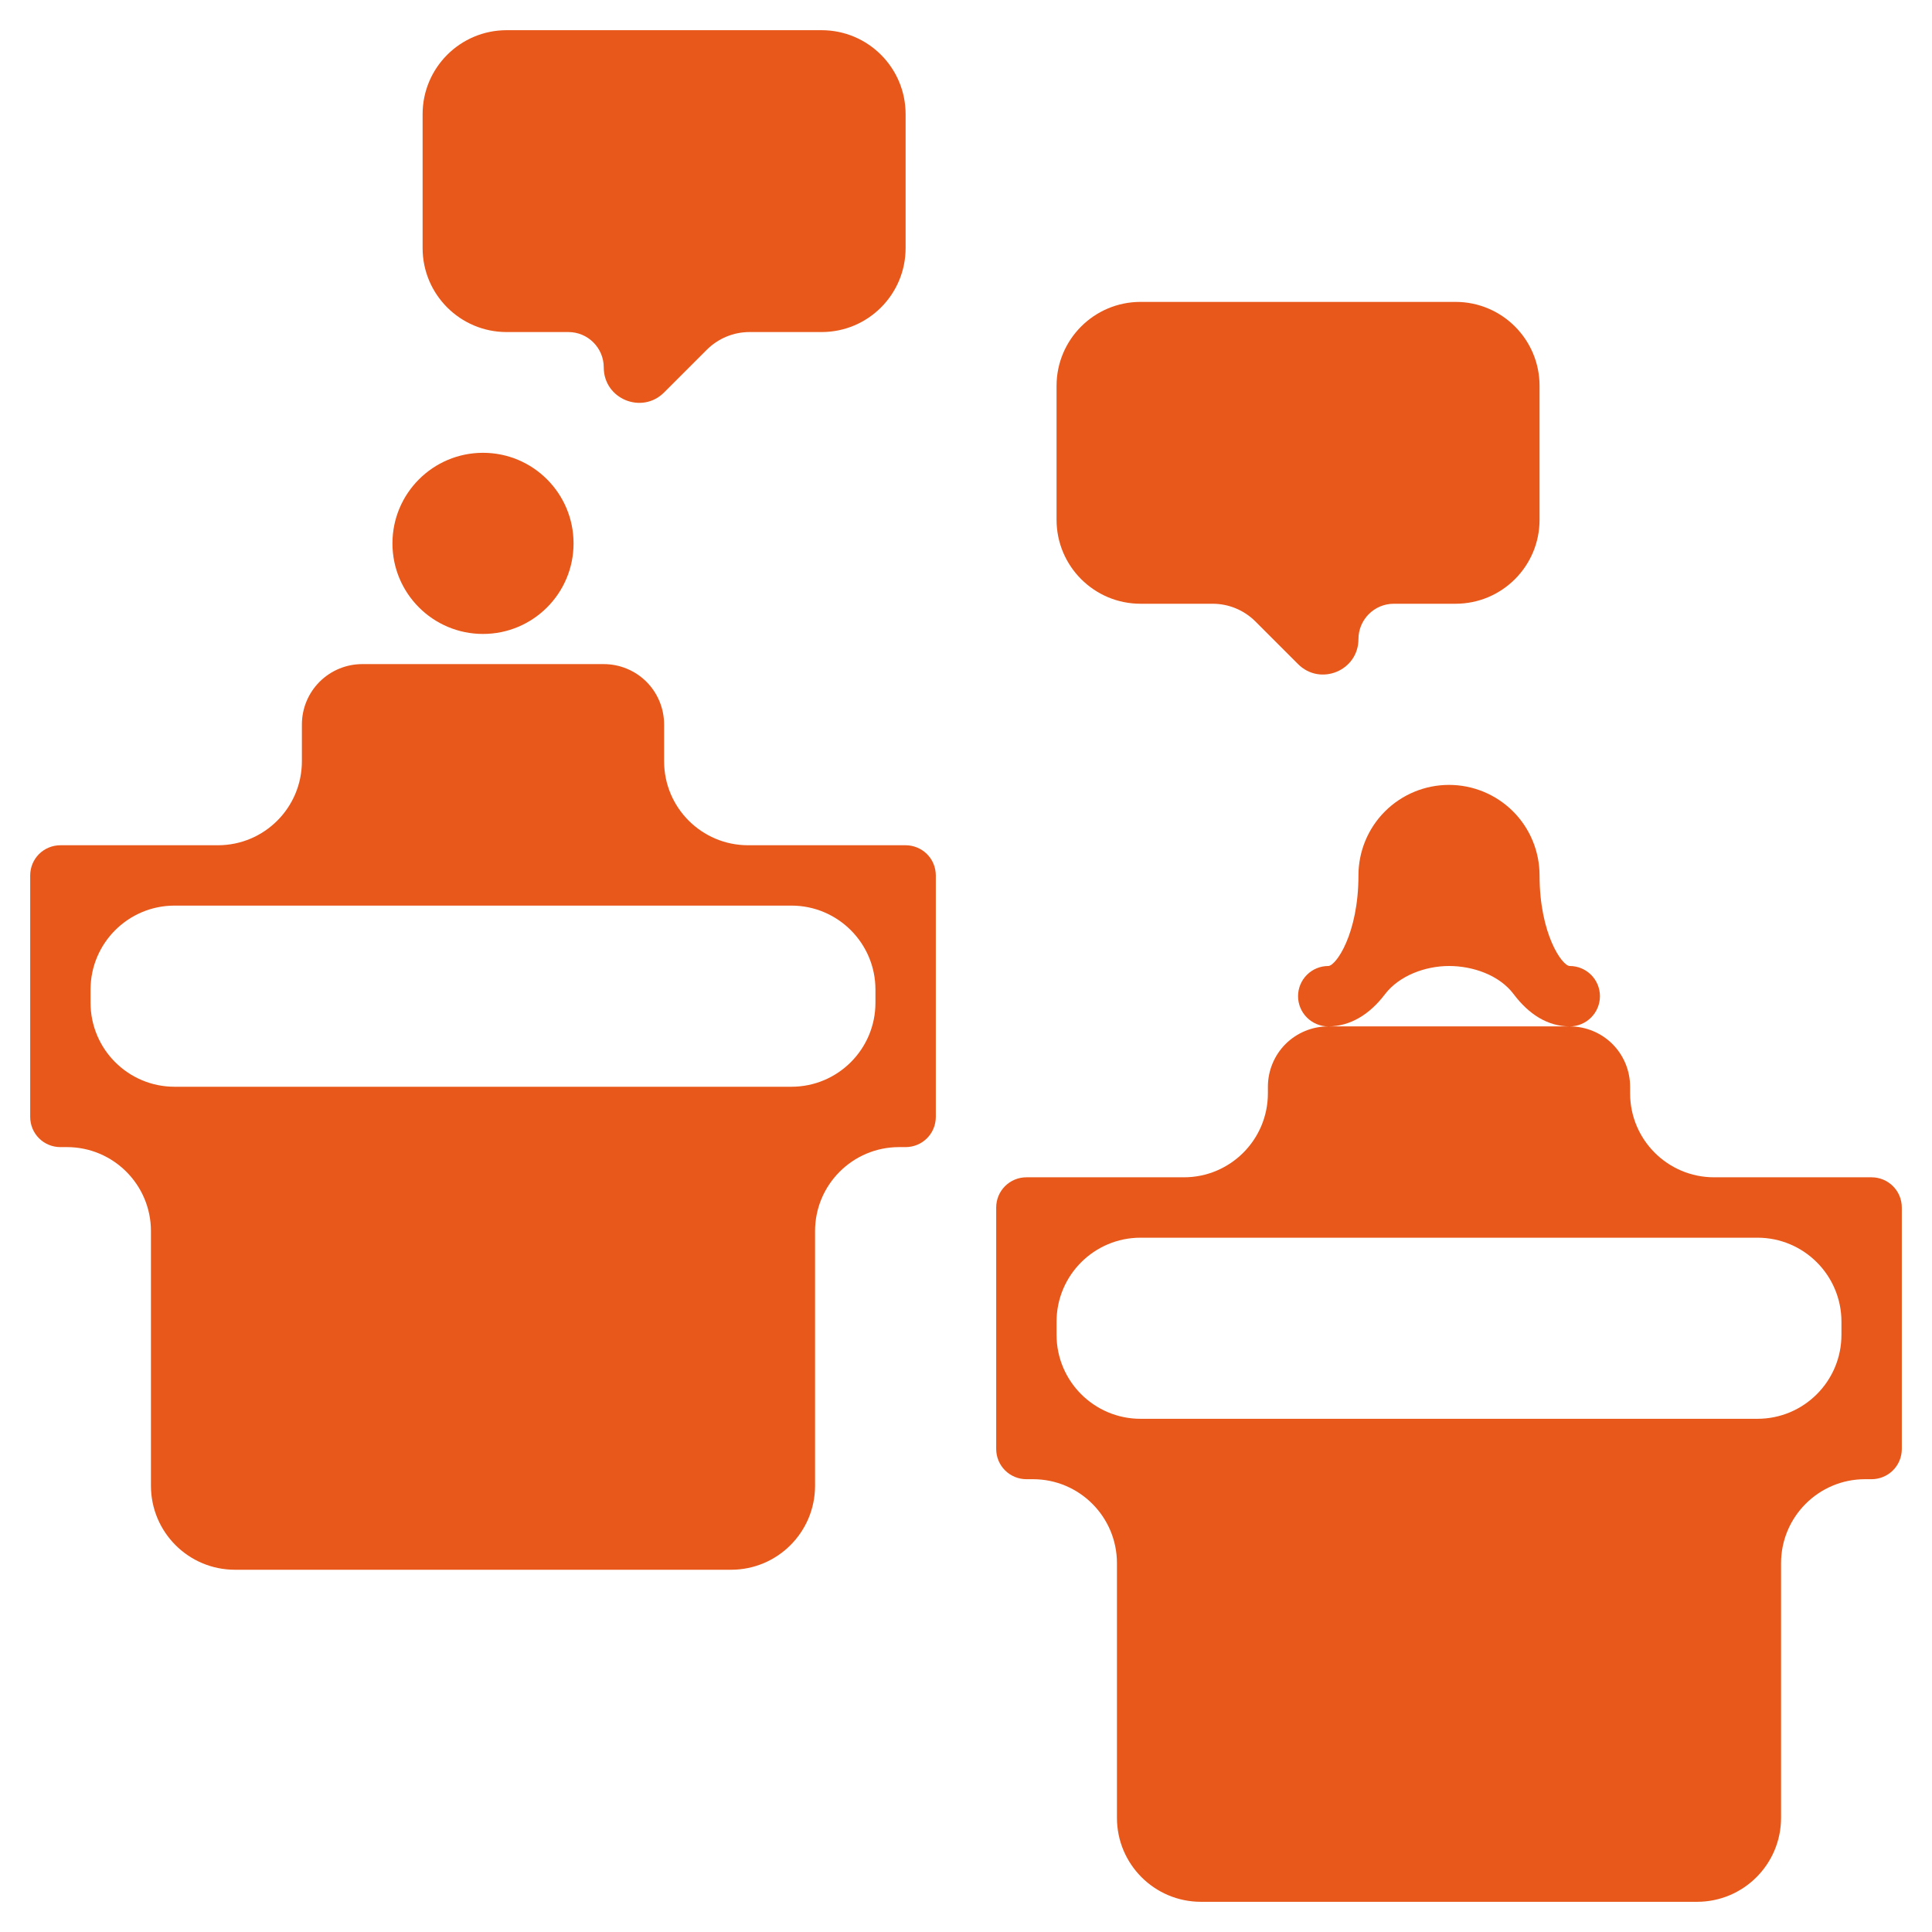 <svg width="46" height="46" viewBox="0 0 46 46" fill="none" xmlns="http://www.w3.org/2000/svg">
<g clip-path="url(#clip0_2015_10)">
<path d="M32.973 23.675C33.312 23.228 33.939 23 34.5 23C35.068 23 35.698 23.216 36.039 23.67C36.403 24.153 36.852 24.438 37.375 24.438C37.566 24.438 37.748 24.362 37.883 24.227C38.018 24.092 38.094 23.909 38.094 23.719C38.094 23.528 38.018 23.345 37.883 23.21C37.748 23.076 37.566 23 37.375 23C37.195 23 36.656 22.238 36.656 20.844C36.656 20.272 36.429 19.723 36.025 19.319C35.62 18.915 35.072 18.688 34.5 18.688C33.928 18.688 33.38 18.915 32.975 19.319C32.571 19.723 32.344 20.272 32.344 20.844C32.344 22.238 31.805 23 31.625 23C31.434 23 31.252 23.076 31.117 23.21C30.982 23.345 30.906 23.528 30.906 23.719C30.906 23.909 30.982 24.092 31.117 24.227C31.252 24.362 31.434 24.438 31.625 24.438C32.146 24.438 32.609 24.155 32.973 23.675ZM44.562 28.031H40.812C39.708 28.031 38.812 27.136 38.812 26.031V25.875C38.812 25.494 38.661 25.128 38.392 24.858C38.122 24.589 37.756 24.438 37.375 24.438H31.625C31.244 24.438 30.878 24.589 30.608 24.858C30.339 25.128 30.188 25.494 30.188 25.875V26.031C30.188 27.136 29.292 28.031 28.188 28.031H24.438C24.247 28.031 24.064 28.107 23.929 28.242C23.794 28.377 23.719 28.559 23.719 28.75V34.5C23.719 34.691 23.794 34.873 23.929 35.008C24.064 35.143 24.247 35.219 24.438 35.219H24.594C25.698 35.219 26.594 36.114 26.594 37.219V43.281C26.594 44.386 27.489 45.281 28.594 45.281H40.406C41.511 45.281 42.406 44.386 42.406 43.281V37.219C42.406 36.114 43.302 35.219 44.406 35.219H44.562C44.753 35.219 44.936 35.143 45.071 35.008C45.206 34.873 45.281 34.691 45.281 34.5V28.75C45.281 28.559 45.206 28.377 45.071 28.242C44.936 28.107 44.753 28.031 44.562 28.031ZM43.844 31.781C43.844 32.886 42.948 33.781 41.844 33.781H27.156C26.052 33.781 25.156 32.886 25.156 31.781V31.469C25.156 30.364 26.052 29.469 27.156 29.469H41.844C42.948 29.469 43.844 30.364 43.844 31.469V31.781Z" fill="#E7581A"/>
<path d="M28.873 14.375C29.255 14.375 29.62 14.527 29.89 14.796L30.906 15.812C31.437 16.343 32.344 15.967 32.344 15.217C32.344 14.752 32.721 14.375 33.186 14.375H34.656C35.761 14.375 36.656 13.48 36.656 12.375V9.188C36.656 8.083 35.761 7.188 34.656 7.188H27.156C26.052 7.188 25.156 8.083 25.156 9.188V12.375C25.156 13.48 26.052 14.375 27.156 14.375H28.873Z" fill="#E7581A"/>
<path d="M1.438 27.312H1.594C2.698 27.312 3.594 28.208 3.594 29.312V35.375C3.594 36.48 4.489 37.375 5.594 37.375H17.406C18.511 37.375 19.406 36.48 19.406 35.375V29.312C19.406 28.208 20.302 27.312 21.406 27.312H21.562C21.753 27.312 21.936 27.237 22.071 27.102C22.206 26.967 22.281 26.784 22.281 26.594V20.844C22.281 20.653 22.206 20.47 22.071 20.335C21.936 20.201 21.753 20.125 21.562 20.125H17.812C16.708 20.125 15.812 19.23 15.812 18.125V17.25C15.812 16.869 15.661 16.503 15.392 16.233C15.122 15.964 14.756 15.812 14.375 15.812H8.625C8.244 15.812 7.878 15.964 7.609 16.233C7.339 16.503 7.188 16.869 7.188 17.25V18.125C7.188 19.23 6.292 20.125 5.188 20.125H1.438C1.247 20.125 1.064 20.201 0.929 20.335C0.794 20.47 0.719 20.653 0.719 20.844V26.594C0.719 26.784 0.794 26.967 0.929 27.102C1.064 27.237 1.247 27.312 1.438 27.312ZM2.156 23.562C2.156 22.458 3.052 21.562 4.156 21.562H18.844C19.948 21.562 20.844 22.458 20.844 23.562V23.875C20.844 24.98 19.948 25.875 18.844 25.875H4.156C3.052 25.875 2.156 24.98 2.156 23.875V23.562Z" fill="#E7581A"/>
<path d="M16.829 8.327C17.099 8.058 17.464 7.906 17.845 7.906H19.562C20.667 7.906 21.562 7.011 21.562 5.906V2.719C21.562 1.614 20.667 0.719 19.562 0.719H12.062C10.958 0.719 10.062 1.614 10.062 2.719V5.906C10.062 7.011 10.958 7.906 12.062 7.906H13.533C13.998 7.906 14.375 8.283 14.375 8.748C14.375 9.499 15.282 9.874 15.812 9.344L16.829 8.327Z" fill="#E7581A"/>
<path d="M11.5 15.094C12.691 15.094 13.656 14.128 13.656 12.938C13.656 11.747 12.691 10.781 11.5 10.781C10.309 10.781 9.344 11.747 9.344 12.938C9.344 14.128 10.309 15.094 11.5 15.094Z" fill="#E7581A"/>
</g>
<defs>
<clipPath id="clip0_2015_10">
<rect width="46" height="46" fill="white"/>
</clipPath>
</defs>
</svg>
